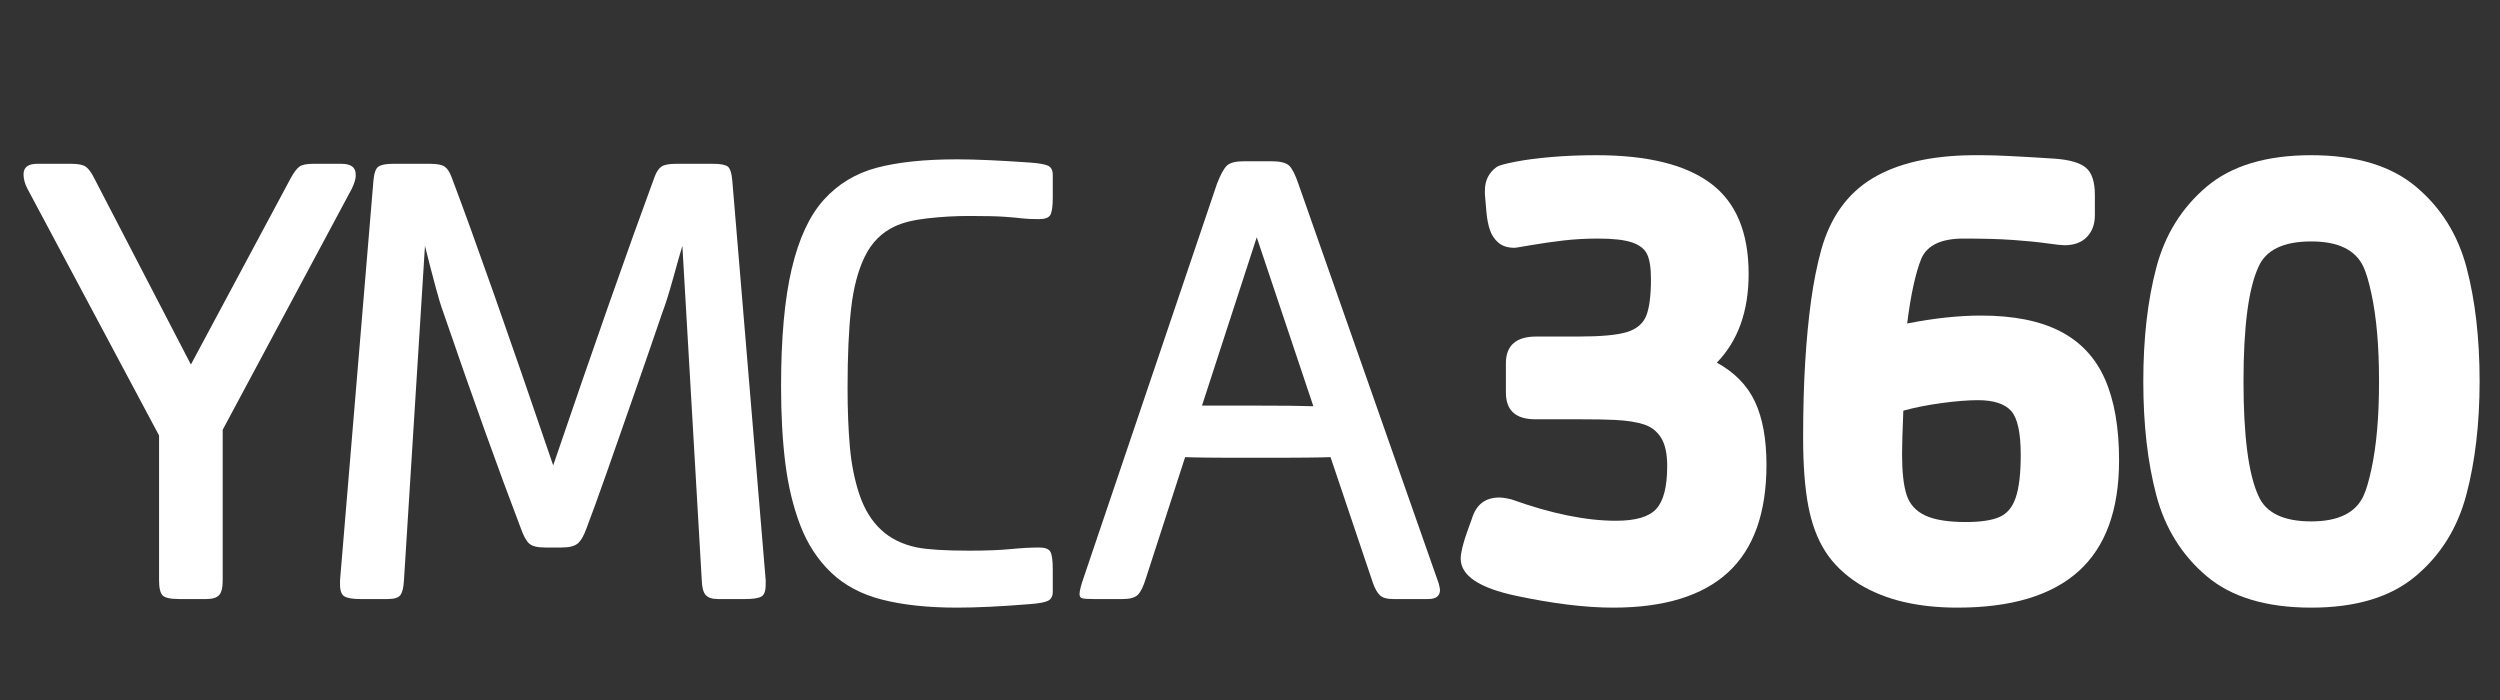 <?xml version="1.0" encoding="UTF-8"?>
<svg width="75px" height="21px" viewBox="0 0 75 21" version="1.1" xmlns="http://www.w3.org/2000/svg" xmlns:xlink="http://www.w3.org/1999/xlink">
    <rect x="0" y="0" width="75" height="21" fill="#333333" stroke="none"/>
    <title>Artboard</title>
    <g id="Artboard" stroke="none" stroke-width="1" fill="none" fill-rule="evenodd">
        <g id="logo-white" transform="translate(-12, -39)" fill="#FFFFFF">
            <g id="Group" transform="translate(12.706, 43.656)">
                <path d="M9.965,0.63 C9.965,0.713 9.926,0.837 9.85,1.002 L5.975,8.237 L5.975,12.752 C5.975,12.975 5.938,13.124 5.865,13.2 C5.792,13.277 5.666,13.315 5.488,13.315 L4.667,13.315 C4.413,13.315 4.249,13.28 4.176,13.21 C4.103,13.14 4.066,12.987 4.066,12.752 L4.066,8.409 L0.115,1.002 C0.038,0.856 1.09634524e-15,0.713 1.09634524e-15,0.573 C1.09634524e-15,0.363 0.137,0.258 0.41,0.258 L1.441,0.258 C1.645,0.258 1.788,0.288 1.871,0.348 C1.953,0.409 2.033,0.515 2.109,0.668 L5.021,6.28 L8.027,0.668 C8.116,0.509 8.199,0.401 8.275,0.344 C8.352,0.286 8.491,0.258 8.695,0.258 L9.535,0.258 C9.821,0.258 9.965,0.363 9.965,0.573 L9.965,0.63 Z" id="Path"></path>
                <path d="M22.265,12.885 C22.265,13.07 22.223,13.188 22.137,13.239 C22.051,13.29 21.89,13.315 21.655,13.315 L20.834,13.315 C20.656,13.315 20.531,13.274 20.462,13.191 C20.391,13.108 20.353,12.962 20.347,12.752 L19.765,2.72 C19.714,2.886 19.623,3.204 19.493,3.675 C19.362,4.146 19.256,4.486 19.173,4.696 C18.906,5.479 18.624,6.295 18.328,7.144 C18.032,7.994 17.757,8.78 17.503,9.502 C17.248,10.224 17.045,10.786 16.892,11.186 C16.809,11.416 16.72,11.57 16.625,11.649 C16.529,11.729 16.37,11.769 16.147,11.769 L15.641,11.769 C15.419,11.769 15.263,11.731 15.174,11.654 C15.085,11.578 14.999,11.422 14.916,11.186 C14.579,10.302 14.218,9.324 13.833,8.251 C13.448,7.179 13.032,5.994 12.587,4.696 C12.524,4.524 12.45,4.284 12.368,3.975 C12.285,3.667 12.226,3.444 12.191,3.307 C12.156,3.171 12.107,2.975 12.043,2.72 L11.413,12.752 C11.4,12.975 11.364,13.124 11.303,13.2 C11.243,13.277 11.117,13.315 10.926,13.315 L10.105,13.315 C9.883,13.315 9.725,13.29 9.633,13.239 C9.541,13.188 9.495,13.07 9.495,12.885 L9.495,12.752 L10.497,0.764 C10.516,0.541 10.565,0.401 10.645,0.344 C10.724,0.286 10.875,0.258 11.098,0.258 L12.196,0.258 C12.406,0.258 12.552,0.286 12.635,0.344 C12.717,0.401 12.788,0.509 12.845,0.668 C13.526,2.469 14.541,5.348 15.89,9.306 C17.111,5.724 18.123,2.844 18.925,0.668 C18.982,0.509 19.052,0.401 19.135,0.344 C19.217,0.286 19.367,0.258 19.583,0.258 L20.681,0.258 C20.904,0.258 21.052,0.285 21.125,0.339 C21.198,0.393 21.244,0.535 21.263,0.764 L22.265,12.752 L22.265,12.885 Z" id="Path"></path>
                <path d="M30.877,13.095 C30.877,13.229 30.829,13.32 30.734,13.367 C30.638,13.415 30.454,13.449 30.18,13.468 C29.321,13.538 28.596,13.573 28.004,13.573 C27.132,13.573 26.385,13.493 25.761,13.334 C25.137,13.175 24.625,12.903 24.224,12.518 C23.824,12.133 23.517,11.662 23.303,11.105 C23.09,10.549 22.941,9.93 22.855,9.249 C22.769,8.568 22.726,7.798 22.726,6.939 C22.726,5.488 22.832,4.311 23.046,3.407 C23.259,2.504 23.579,1.815 24.005,1.341 C24.431,0.867 24.961,0.546 25.594,0.377 C26.227,0.208 27.031,0.124 28.004,0.124 C28.545,0.124 29.27,0.156 30.18,0.22 C30.454,0.239 30.638,0.271 30.734,0.315 C30.829,0.36 30.877,0.452 30.877,0.592 L30.877,1.27 C30.877,1.531 30.853,1.704 30.805,1.79 C30.758,1.875 30.645,1.918 30.467,1.918 C30.257,1.918 30.086,1.911 29.956,1.895 C29.826,1.879 29.649,1.863 29.426,1.847 C29.203,1.831 28.854,1.823 28.376,1.823 C27.95,1.823 27.528,1.847 27.112,1.895 C26.695,1.942 26.369,2.024 26.133,2.138 C25.739,2.323 25.44,2.625 25.236,3.045 C25.032,3.465 24.896,3.987 24.826,4.61 C24.756,5.234 24.721,6.023 24.721,6.977 C24.721,7.652 24.745,8.25 24.792,8.772 C24.84,9.293 24.937,9.769 25.083,10.199 C25.23,10.628 25.444,10.975 25.728,11.239 C26.011,11.503 26.372,11.68 26.811,11.769 C27.136,11.832 27.657,11.864 28.376,11.864 C28.879,11.864 29.293,11.848 29.617,11.816 C29.942,11.785 30.225,11.769 30.467,11.769 C30.645,11.769 30.758,11.812 30.805,11.897 C30.853,11.983 30.877,12.157 30.877,12.418 L30.877,13.095 Z" id="Path"></path>
                <path d="M38.695,7.531 L36.996,2.463 L35.354,7.512 L36.92,7.512 C37.74,7.512 38.332,7.518 38.695,7.531 M42.494,13.038 C42.494,13.223 42.376,13.315 42.141,13.315 L41.081,13.315 C40.903,13.315 40.774,13.278 40.695,13.205 C40.615,13.132 40.543,13.006 40.48,12.828 L39.21,9.058 C39.058,9.064 38.819,9.069 38.495,9.072 C38.17,9.076 37.895,9.077 37.669,9.077 L36.92,9.077 L36.247,9.077 C36.04,9.077 35.79,9.076 35.497,9.072 C35.205,9.069 34.988,9.064 34.848,9.058 L33.674,12.685 C33.598,12.933 33.517,13.1 33.431,13.186 C33.345,13.272 33.197,13.315 32.987,13.315 L32.09,13.315 C31.918,13.315 31.807,13.307 31.756,13.291 C31.705,13.275 31.68,13.232 31.68,13.162 C31.68,13.073 31.724,12.901 31.813,12.647 L35.803,0.859 C35.911,0.579 36.011,0.396 36.104,0.31 C36.196,0.224 36.369,0.181 36.624,0.181 L37.426,0.181 C37.693,0.181 37.872,0.224 37.965,0.31 C38.057,0.396 38.151,0.579 38.246,0.859 L42.455,12.847 C42.481,12.949 42.494,13.013 42.494,13.038" id="Shape"></path>
                <path d="M52.288,9.287 C52.288,10.732 51.904,11.807 51.138,12.513 C50.371,13.219 49.221,13.573 47.687,13.573 C46.86,13.573 45.891,13.455 44.781,13.219 C43.67,12.984 43.115,12.612 43.115,12.103 C43.115,12.014 43.133,11.897 43.168,11.754 C43.203,11.611 43.254,11.449 43.32,11.267 C43.387,11.086 43.43,10.967 43.449,10.91 C43.577,10.483 43.85,10.27 44.27,10.27 C44.366,10.27 44.49,10.289 44.642,10.327 C45.832,10.754 46.876,10.967 47.773,10.967 C48.365,10.967 48.769,10.848 48.985,10.609 C49.201,10.37 49.31,9.942 49.31,9.325 C49.31,8.956 49.249,8.675 49.128,8.48 C49.008,8.286 48.839,8.153 48.623,8.08 C48.406,8.007 48.11,7.96 47.735,7.941 C47.487,7.928 47.108,7.922 46.599,7.922 L45.349,7.922 C44.763,7.922 44.471,7.655 44.471,7.12 L44.471,6.242 C44.471,5.708 44.776,5.44 45.387,5.44 L46.656,5.44 C47.324,5.44 47.805,5.396 48.098,5.307 C48.39,5.218 48.584,5.056 48.68,4.82 C48.775,4.585 48.823,4.216 48.823,3.713 C48.823,3.382 48.785,3.135 48.708,2.973 C48.632,2.811 48.479,2.692 48.25,2.615 C48.021,2.539 47.684,2.501 47.239,2.501 C46.876,2.501 46.531,2.52 46.203,2.558 C45.875,2.596 45.554,2.642 45.239,2.696 C44.924,2.751 44.757,2.778 44.738,2.778 C44.528,2.778 44.364,2.727 44.246,2.625 C44.129,2.523 44.044,2.397 43.993,2.248 C43.942,2.098 43.907,1.922 43.888,1.718 C43.869,1.514 43.853,1.333 43.841,1.174 L43.841,1.059 C43.841,0.76 43.958,0.525 44.194,0.353 C44.257,0.309 44.445,0.256 44.757,0.196 C45.069,0.135 45.435,0.088 45.855,0.053 C46.274,0.018 46.717,3.81639165e-16 47.181,3.81639165e-16 C48.721,3.81639165e-16 49.868,0.283 50.622,0.85 C51.376,1.416 51.753,2.319 51.753,3.56 C51.753,4.68 51.435,5.568 50.799,6.223 C51.333,6.516 51.715,6.907 51.944,7.397 C52.173,7.887 52.288,8.517 52.288,9.287" id="Path"></path>
                <path d="M59.916,8.991 C59.916,8.329 59.821,7.89 59.63,7.674 C59.439,7.458 59.105,7.349 58.628,7.349 C58.335,7.349 57.975,7.378 57.549,7.435 C57.123,7.493 56.738,7.569 56.394,7.664 C56.369,8.263 56.356,8.699 56.356,8.972 C56.356,9.5 56.4,9.904 56.49,10.184 C56.579,10.464 56.763,10.671 57.043,10.805 C57.323,10.938 57.734,11.005 58.274,11.005 C58.707,11.005 59.04,10.956 59.272,10.857 C59.504,10.759 59.67,10.561 59.768,10.265 C59.867,9.969 59.916,9.545 59.916,8.991 M62.866,9.153 C62.866,10.642 62.461,11.751 61.653,12.48 C60.845,13.208 59.633,13.573 58.017,13.573 C57.425,13.573 56.886,13.515 56.399,13.401 C55.912,13.286 55.468,13.108 55.068,12.866 C54.628,12.586 54.29,12.259 54.051,11.883 C53.812,11.508 53.642,11.05 53.54,10.509 C53.439,9.968 53.388,9.293 53.388,8.485 C53.388,7.639 53.408,6.879 53.45,6.204 C53.491,5.53 53.55,4.916 53.626,4.362 C53.703,3.808 53.804,3.299 53.932,2.835 C54.205,1.861 54.716,1.149 55.464,0.697 C56.211,0.245 57.212,0.013 58.465,6.516e-05 L58.78,6.516e-05 C59.162,6.516e-05 59.884,0.035 60.947,0.105 C61.386,0.137 61.695,0.228 61.873,0.377 C62.051,0.527 62.14,0.799 62.14,1.193 L62.14,1.804 C62.14,2.071 62.06,2.288 61.901,2.453 C61.742,2.619 61.516,2.701 61.224,2.701 C61.147,2.701 60.974,2.682 60.704,2.644 C60.433,2.606 60.099,2.572 59.701,2.544 C59.304,2.515 58.803,2.501 58.198,2.501 C57.536,2.501 57.116,2.698 56.938,3.092 C56.76,3.532 56.617,4.184 56.509,5.049 C57.317,4.89 58.055,4.811 58.723,4.811 C59.697,4.811 60.489,4.968 61.1,5.283 C61.711,5.598 62.158,6.075 62.441,6.715 C62.724,7.354 62.866,8.167 62.866,9.153" id="Shape"></path>
                <path d="M70.665,6.786 C70.665,6.252 70.646,5.768 70.608,5.336 C70.57,4.903 70.513,4.509 70.436,4.152 C70.36,3.796 70.28,3.528 70.198,3.35 C69.962,2.841 69.44,2.587 68.632,2.587 C67.799,2.587 67.271,2.841 67.048,3.35 C66.749,3.999 66.599,5.145 66.599,6.786 C66.599,8.428 66.749,9.573 67.048,10.222 C67.271,10.732 67.799,10.986 68.632,10.986 C69.44,10.986 69.962,10.732 70.198,10.222 C70.28,10.044 70.36,9.777 70.436,9.421 C70.513,9.064 70.57,8.67 70.608,8.237 C70.646,7.804 70.665,7.321 70.665,6.786 M73.682,6.786 C73.682,8.053 73.549,9.185 73.285,10.184 C73.021,11.183 72.514,11.998 71.763,12.628 C71.012,13.258 69.969,13.573 68.632,13.573 C67.283,13.573 66.237,13.258 65.492,12.628 C64.748,11.998 64.245,11.19 63.984,10.203 C63.723,9.217 63.593,8.078 63.593,6.786 C63.593,5.495 63.723,4.356 63.984,3.369 C64.245,2.383 64.748,1.575 65.492,0.945 C66.237,0.315 67.283,7.819e-05 68.632,7.819e-05 C69.975,7.819e-05 71.022,0.315 71.773,0.945 C72.523,1.575 73.029,2.383 73.29,3.369 C73.551,4.356 73.682,5.495 73.682,6.786" id="Shape"></path>
            </g>
            <path d="M46.448,90.644 C22.039,90.644 2.252,70.857 2.252,46.448 C2.252,22.039 22.039,2.252 46.448,2.252 C70.857,2.252 90.644,22.039 90.644,46.448 C90.644,70.857 70.857,90.644 46.448,90.644 M46.448,0 C20.796,0 0,20.796 0,46.448 C0,72.101 20.796,92.897 46.448,92.897 C72.101,92.897 92.897,72.101 92.897,46.448 C92.897,20.796 72.101,0 46.448,0" id="Shape"></path>
            <path d="M53.377,95.293 C28.968,95.293 9.181,75.506 9.181,51.097 C9.181,26.688 28.968,6.901 53.377,6.901 C77.786,6.901 97.573,26.688 97.573,51.097 C97.573,75.506 77.786,95.293 53.377,95.293 M53.377,4.649 C27.724,4.649 6.929,25.445 6.929,51.097 C6.929,76.75 27.724,97.546 53.377,97.546 C79.03,97.546 99.825,76.75 99.825,51.097 C99.825,25.445 79.03,4.649 53.377,4.649 L53.43,51.475" id="Shape"></path>
            <path d="M46.448,98.743 C22.039,98.743 2.252,78.956 2.252,54.547 C2.252,30.138 22.039,10.351 46.448,10.351 C70.857,10.351 90.644,30.138 90.644,54.547 C90.644,78.956 70.857,98.743 46.448,98.743 M46.448,8.099 C20.796,8.099 0,28.894 0,54.547 C0,80.2 20.796,100.995 46.448,100.995 C72.101,100.995 92.897,80.2 92.897,54.547 C92.897,28.894 72.101,8.099 46.448,8.099" id="Shape"></path>
        </g>
    </g>
</svg>